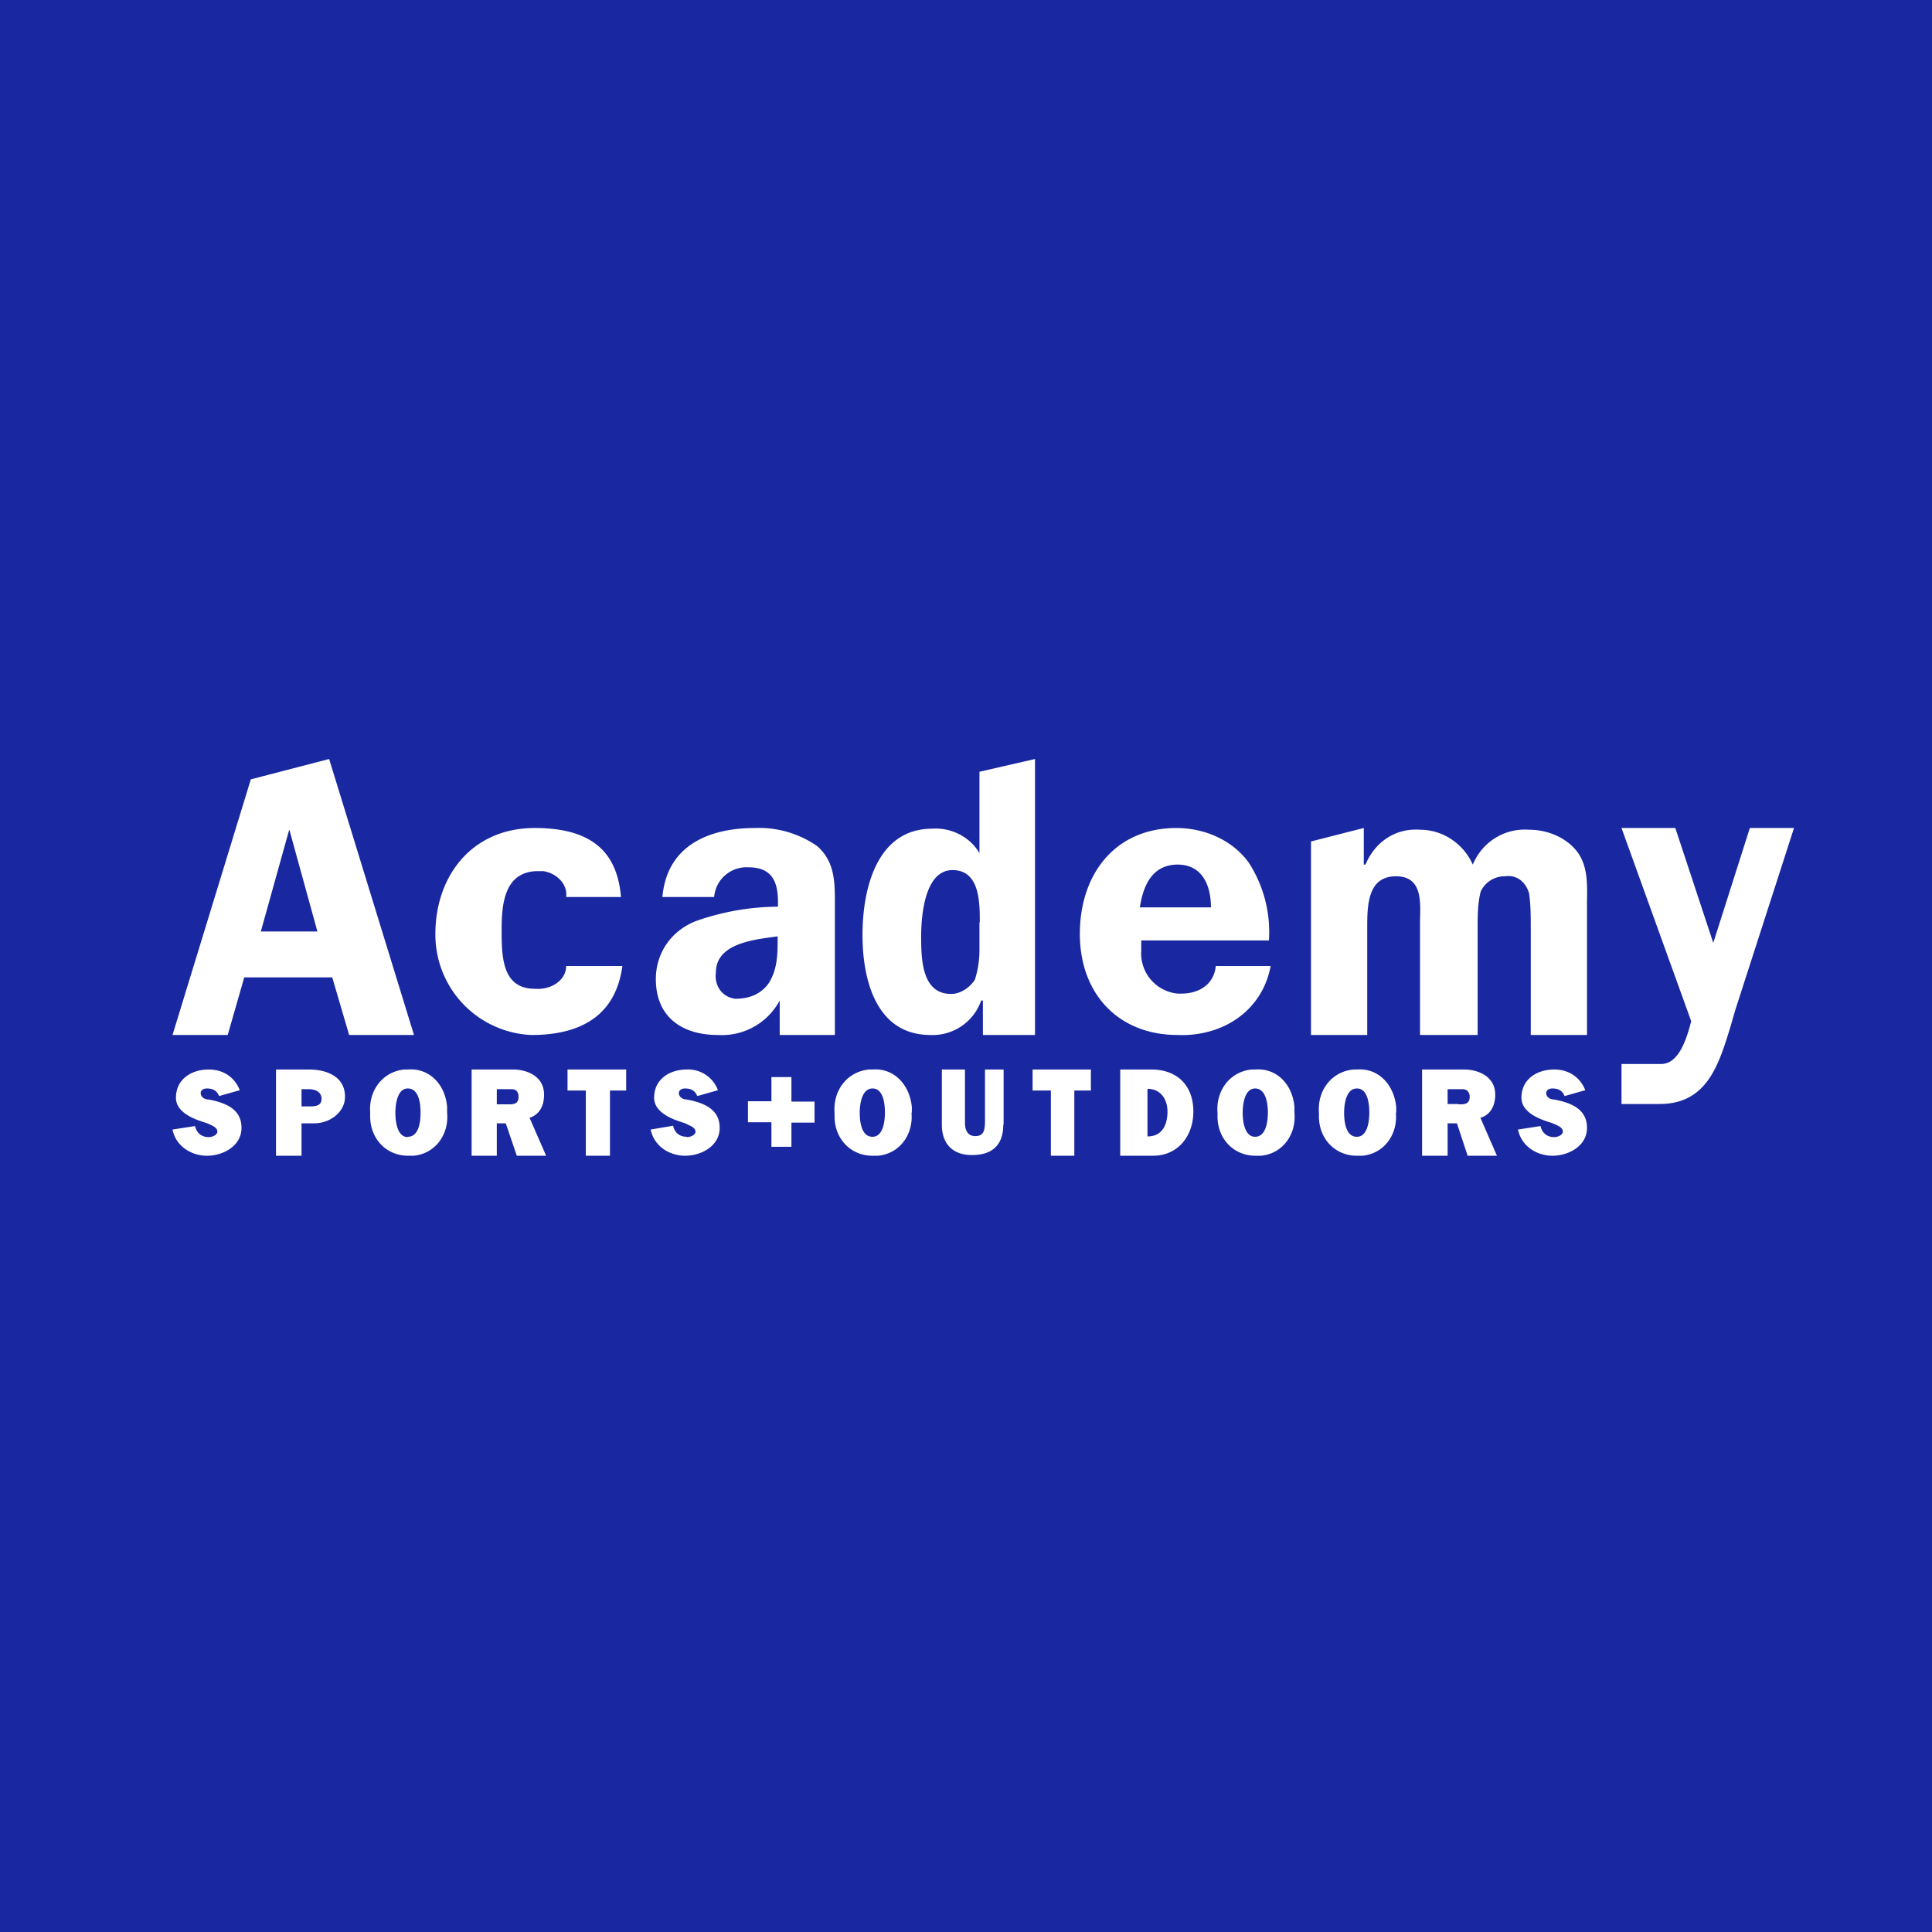 <!-- by Anonymous --><svg xmlns="http://www.w3.org/2000/svg" width="56" height="56"><path fill="#1927A1" d="M0 0h56v56H0z"/><path d="M28.4 26.73c0-.57 0-1.51-.79-1.51-.78 0-.91 1.23-.91 1.94 0 .7.04 1.65.87 1.65.27 0 .55-.19.69-.42.09-.29.13-.57.13-.85v-.8zm.09 3.27v-1h-.05a1.49 1.49 0 01-1.47 1C25.41 30 25 28.43 25 27.1s.41-3.08 2.02-3.08c.55-.04 1.1.24 1.37.71v-2.36L30 22v8h-1.51zm21.68-.28l.13-.45L52 24h-1.28l-1.06 3.33-1.1-3.33H47l2.02 5.6c-.14.55-.37 1.24-.87 1.24H47V32h1.1c1.38 0 1.72-1.13 2.07-2.28zM5.65 32.63c.05.22.2.33.4.33.1 0 .25-.06.25-.16s-.1-.15-.2-.2l-.05-.02a.86.86 0 00-.1-.04c-.26-.08-.85-.27-.85-.72 0-.55.46-.82.95-.82.42 0 .75.22.9.6l-.6.17c-.05-.13-.15-.22-.35-.22-.28 0-.22.32.05.32.53.1.95.3.95.82 0 .54-.55.81-1 .81-.45 0-.9-.27-1-.76l.65-.1zm3.67-.78c0 .22-.21.22-.37.22h-.21v-.5h.2c.17 0 .38.06.38.28zM8 33.5h.74v-.94h.37c.45 0 .89-.32.89-.77 0-.6-.55-.79-1.05-.79H8v2.5zm3.82-.54c-.3 0-.36-.44-.36-.7 0-.23.05-.71.36-.71.32 0 .37.43.37.7 0 .27-.05.7-.37.7zm.16.54c.62-.05 1.04-.6.98-1.25v-.16c-.05-.65-.51-1.14-1.14-1.09h-.1c-.62.06-1.04.6-.99 1.25v.11c0 .65.47 1.14 1.1 1.14h.15zm3.05-1.71c0 .22-.15.22-.31.22h-.32v-.44h.42c.16 0 .21.1.21.22zm-.37.77l.32.94h.85l-.48-1.1c.25-.08.42-.3.42-.67 0-.54-.5-.73-.9-.73h-1.2v2.5h.73v-.94h.26zm3.02.94h-.7v-1.89h-.53V31h1.7v.61h-.47v1.89zm11.4-.9c0 .52-.25.88-.91.88-.54 0-.87-.31-.87-.88V31h.67v1.54c0 .25.1.39.3.39.24 0 .28-.16.28-.44V31h.54v1.6zm1.38.9h.68v-1.89h.48V31h-1.69v.61h.53v1.89zm3.38-1.28c0 .3-.1.72-.58.72v-1.38c.38 0 .58.3.58.66zM33.37 31h-.9v2.5h.95c.73 0 1.17-.58 1.17-1.28 0-.76-.47-1.22-1.22-1.22zm-10.43.22h-.58v.7h-.68v.61h.68v.71h.58v-.7h.67v-.61h-.67v-.71zm19.34.79c.16 0 .32 0 .32-.22 0-.11-.06-.22-.21-.22h-.43V32h.32zm.26 1.49l-.31-.94h-.27v.94h-.74V31h1.22c.39 0 .9.19.9.73 0 .37-.18.6-.43.67l.48 1.1h-.85zm-17.62-1.25c0 .27.05.7.37.7.3 0 .36-.43.36-.7 0-.27-.05-.7-.36-.7-.32 0-.37.48-.37.7zm1.5 0c.06.65-.36 1.2-.98 1.25h-.15c-.63 0-1.1-.49-1.1-1.14v-.1c-.05-.66.37-1.2 1-1.26h.1c.62-.05 1.08.44 1.14 1.09v.16zm9.96.7c-.3 0-.36-.43-.36-.7 0-.22.05-.7.36-.7s.37.43.37.7c0 .27-.06.7-.37.7zm.16.55c.62-.05 1.04-.6.98-1.25v-.16c-.05-.65-.51-1.14-1.14-1.09h-.1c-.62.06-1.04.6-.99 1.25v.11c0 .65.47 1.14 1.1 1.14h.15zm2.42-1.25c0 .27.05.7.37.7.3 0 .36-.43.36-.7 0-.27-.05-.7-.36-.7-.32 0-.37.48-.37.7zm1.5 0c.06.65-.36 1.2-.98 1.25h-.15c-.63 0-1.1-.49-1.1-1.14v-.1c-.05-.66.37-1.2 1-1.26h.1c.62-.05 1.08.44 1.14 1.09v.16zm-20.55.7c-.2 0-.35-.1-.4-.32l-.65.11c.1.49.55.76 1 .76.45 0 1-.27 1-.81 0-.52-.42-.72-.95-.82-.27 0-.33-.32-.05-.32.2 0 .3.09.35.22l.6-.17a.92.92 0 00-.9-.6c-.49 0-.95.27-.95.82 0 .45.59.64.84.72a.86.86 0 01.16.07c.1.04.2.1.2.19 0 .1-.15.16-.25.16zm24.74-.32c.05.22.2.33.4.33.1 0 .25-.06.25-.16s-.1-.15-.2-.2l-.05-.02a.86.86 0 00-.1-.04c-.26-.08-.85-.27-.85-.72 0-.55.46-.82.95-.82.42 0 .75.22.9.6l-.6.17c-.05-.13-.15-.22-.35-.22-.28 0-.22.32.05.32.53.1.95.3.95.82 0 .54-.55.81-1 .81-.45 0-.9-.27-1-.76l.65-.1zM39.53 24v1.06h.05c.28-.67.88-1.06 1.58-1.01.65 0 1.25.39 1.53 1.01.28-.67.93-1.06 1.63-1.01.51 0 1.02.2 1.35.58.35.41.34.96.33 1.47V30h-1.63v-3.1c0-.34 0-.67-.05-1.01-.1-.34-.37-.54-.7-.49a.76.76 0 00-.7.44c-.09.34-.09.72-.09 1.06V30h-1.67v-3.34c.02-.59.04-1.26-.7-1.26-.83 0-.83.87-.83 1.5V30H38v-5.61l1.53-.39zm-5.4 1.06c.73 0 .97.62.97 1.24h-2.06c.1-.67.38-1.24 1.1-1.24zm-1.05 2.5v-.3h3.7a3.7 3.7 0 00-.58-2.25c-.48-.67-1.3-1.01-2.1-1.01-1.78 0-2.8 1.34-2.8 3.07 0 1.73 1.11 2.93 2.84 2.93 1.3.05 2.45-.7 2.69-2h-1.59c-.05.53-.48.8-1 .8h-.1a1.17 1.17 0 01-1.06-1.25zm-10.68-.4l.14-.02v.05c0 .45 0 .87-.24 1.28-.23.35-.59.48-.99.48-.38-.05-.61-.38-.56-.76 0-.8.98-.94 1.65-1.03zm.2 1.84v1h1.6v-3.81c0-.62 0-1.22-.52-1.67a2.95 2.95 0 00-1.8-.52c-1.22 0-2.54.43-2.68 2h1.5a.94.94 0 011-.86c.66 0 .85.4.85 1v.14a7.3 7.3 0 00-2.27.38c-.75.24-1.27.9-1.27 1.72 0 1.1.76 1.62 1.8 1.62a1.9 1.9 0 001.79-1zm-6.19-3c.05-.38-.29-.7-.67-.75h-.14c-.96 0-1.06.91-1.06 1.68 0 .77 0 1.73.96 1.73.48.04.91-.25.91-.66h1.63c-.18 1.33-1.07 2-2.64 2a2.91 2.91 0 01-2.78-2.93c0-1.68 1.06-3.07 2.88-3.07 1.82 0 2.4.85 2.5 2h-1.6zm-8.02-1.94L9.2 27H7.56l.82-2.94zM10.12 30H12l-2.46-8-2.27.59L5 30h1.6l.48-1.67h2.55l.49 1.67z" fill="#fff"/></svg>